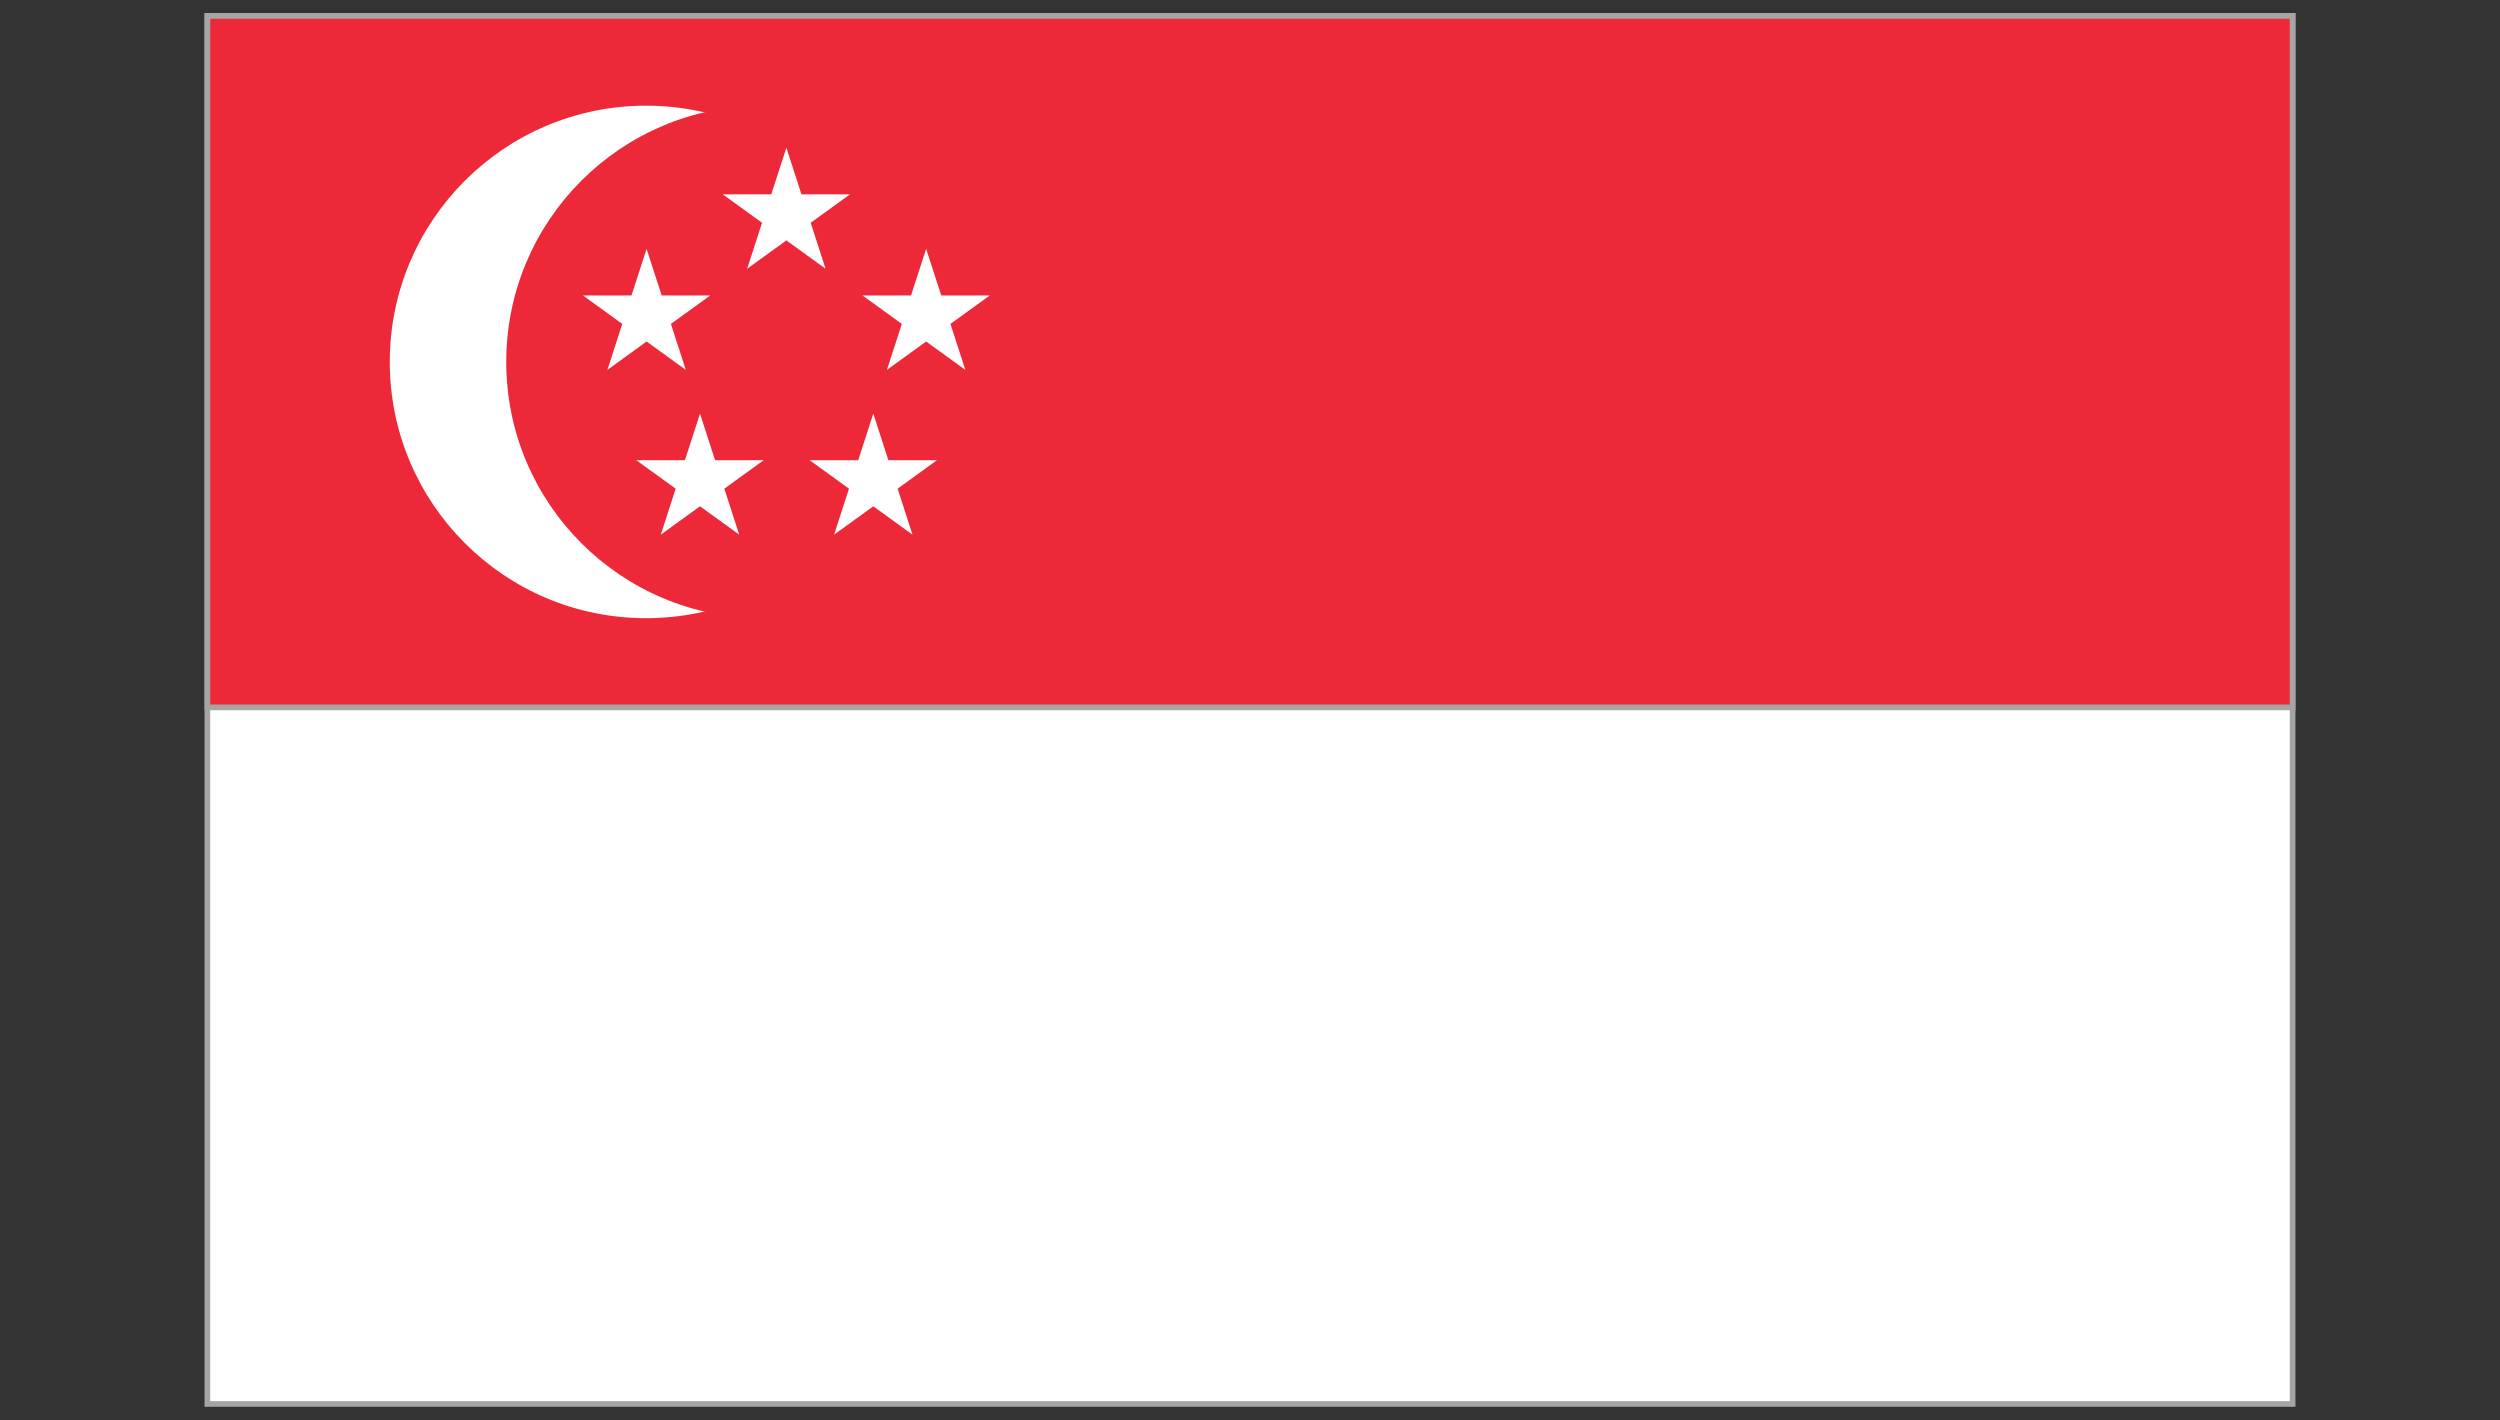 <?xml version="1.0" encoding="UTF-8"?>
<svg id="Layer_1" xmlns="http://www.w3.org/2000/svg" version="1.1" viewBox="0 0 440 250">
  <rect x="0" y="0" width="440" height="250" fill="#333333" stroke="none"/>
  <!-- Generator: Adobe Illustrator 29.2.1, SVG Export Plug-In . SVG Version: 2.1.0 Build 116)  -->
  <defs>
    <style>
      .st0 {
        fill: #ed2939;
      }

      .st1 {
        fill: #a5a5a5;
      }

      .st2 {
        fill: #fff;
      }
    </style>
  </defs>
  <g>
    <rect class="st2" x="36.5" y="2.8" width="367" height="244.3"/>
    <path class="st1" d="M403,3.3v243.3H37V3.3h366M404,2.3H36v245.3h368V2.3h0Z"/>
  </g>
  <g>
    <rect class="st0" x="36.5" y="2.8" width="367" height="121.7"/>
    <path class="st1" d="M403,3.3v120.7H37V3.3h366M404,2.3H36v122.7h368V2.3h0Z"/>
  </g>
  <circle class="st2" cx="113.7" cy="63.7" r="45.1"/>
  <circle class="st0" cx="134.2" cy="63.7" r="45.1"/>
  <path id="s" class="st2" d="M138.4,26l-6.9,21.3,18.1-13.1h-22.4l18.1,13.1-6.9-21.3h0Z"/>
  <g id="t">
    <path id="s1" class="st2" d="M174.2,52h-22.4l18.1,13.1-6.9-21.3-6.9,21.3,18.1-13.1h0Z"/>
    <path id="s2" class="st2" d="M116.3,94.1l18.1-13.1h-22.4l18.1,13.1-6.9-21.3s-6.9,21.3-6.9,21.3Z"/>
  </g>
  <g id="t1">
    <path id="s3" class="st2" d="M160.6,94.1l-6.9-21.3-6.9,21.3,18.1-13.1h-22.4l18.1,13.1h0Z"/>
    <path id="s4" class="st2" d="M102.6,52l18.1,13.1-6.9-21.3-6.9,21.3,18.1-13.1s-22.4,0-22.4,0Z"/>
  </g>
</svg>